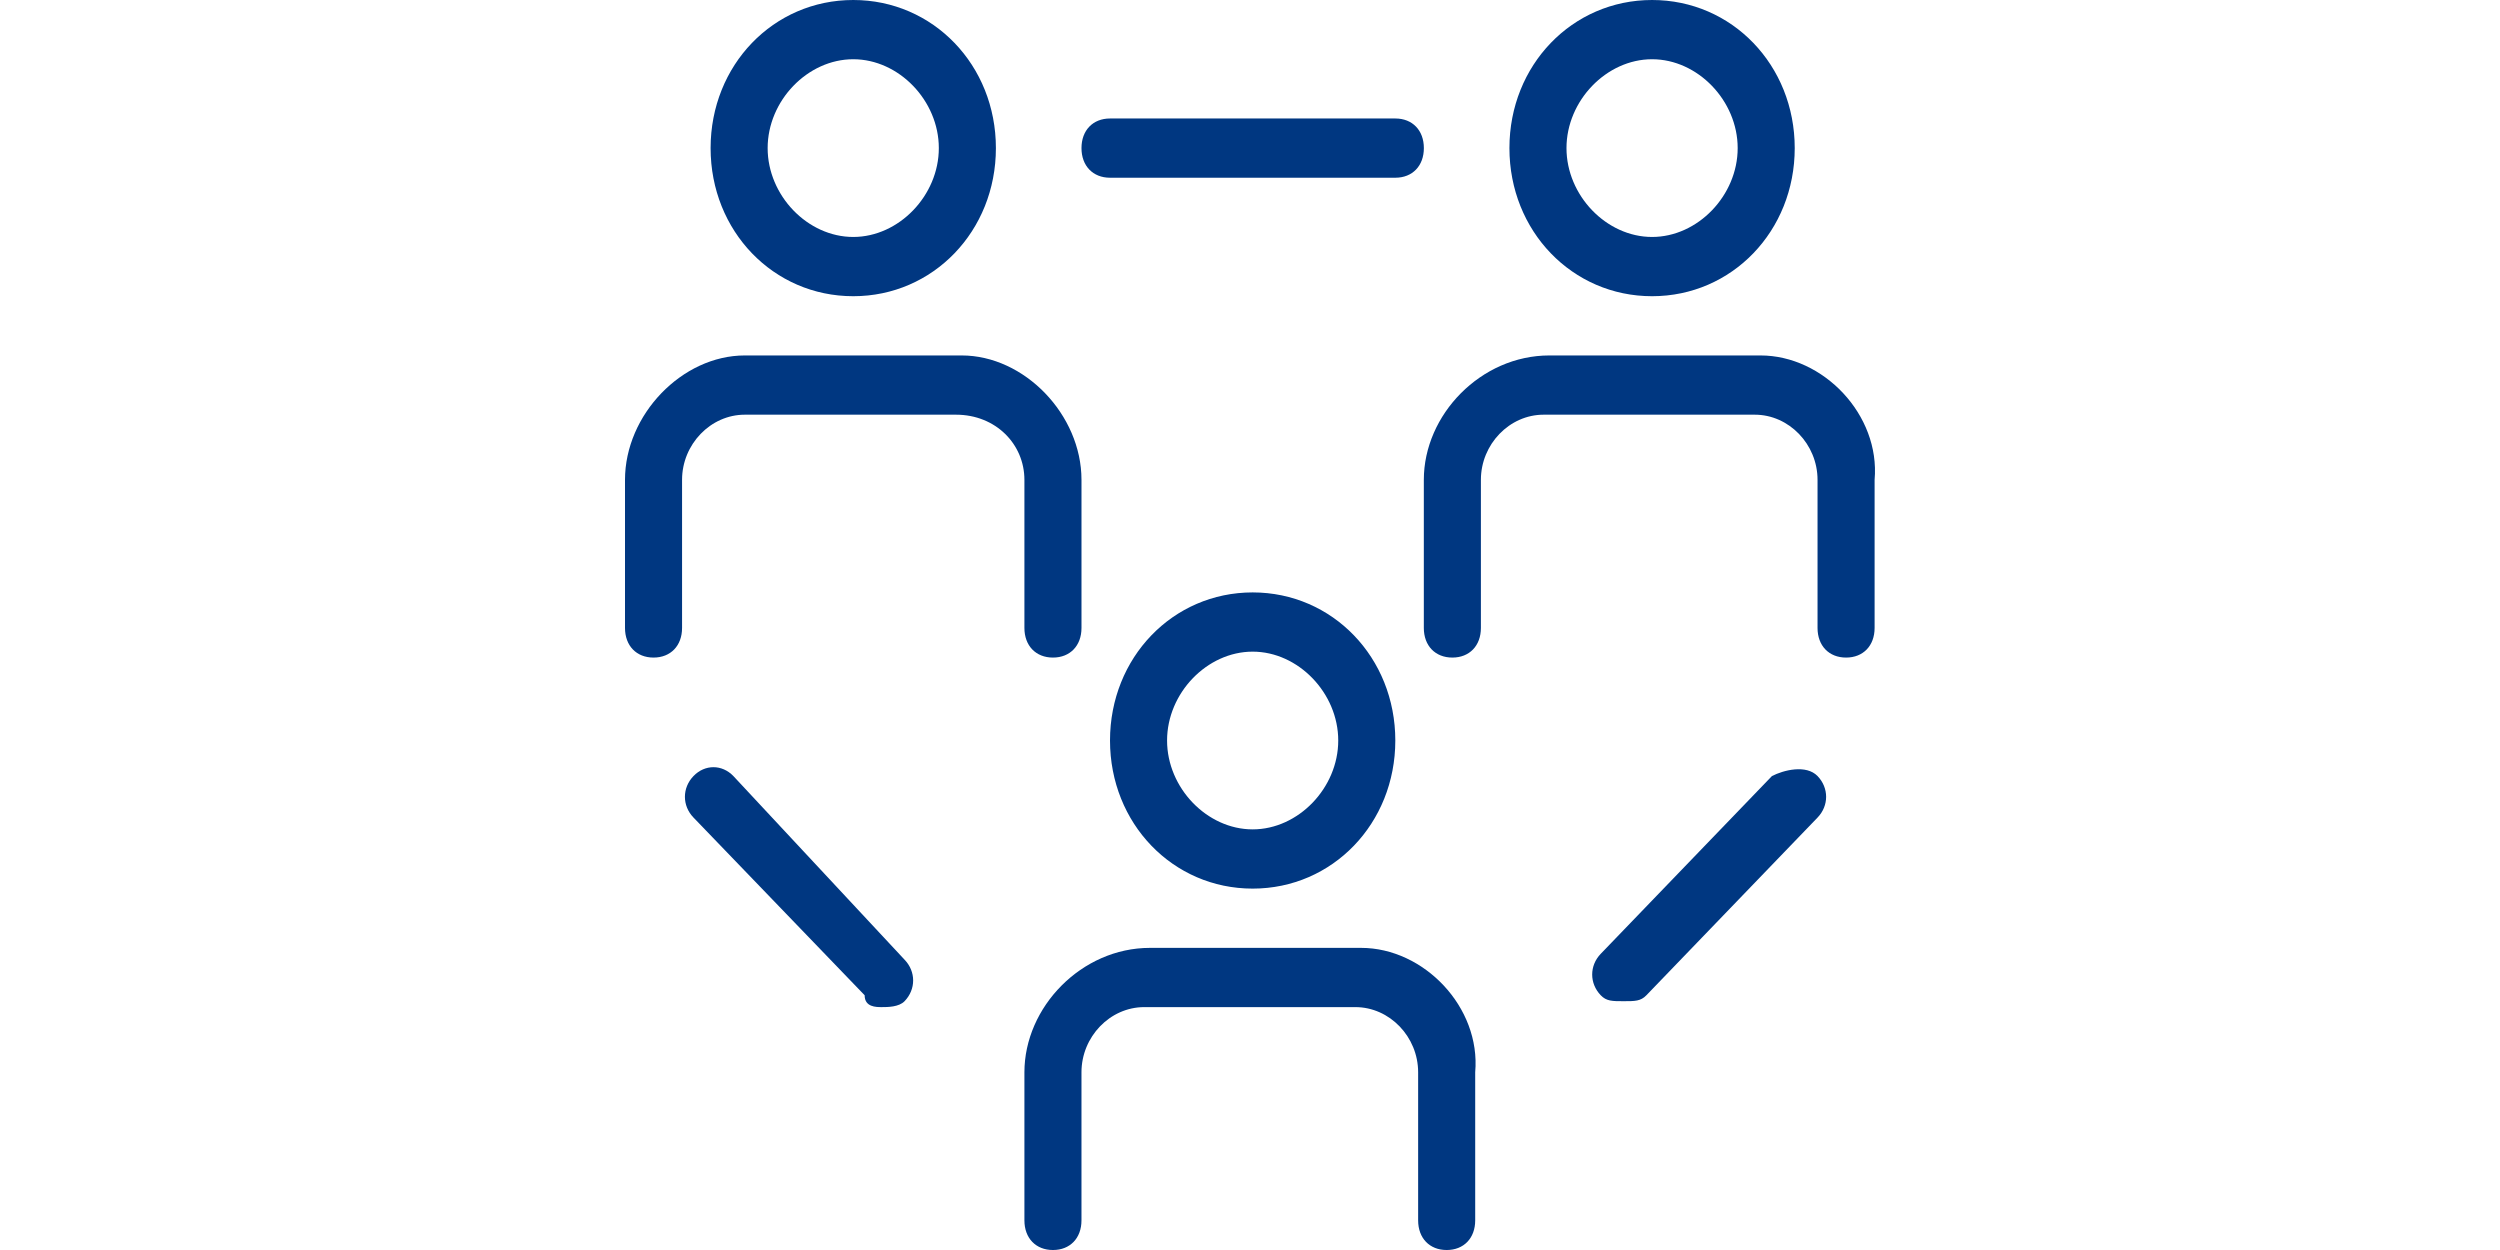 <svg width="200" height="100" viewBox="0 0 200 100" fill="none" xmlns="http://www.w3.org/2000/svg">
<path fill-rule="evenodd" clip-rule="evenodd" d="M68.26 23.697C74.65 23.697 79.672 18.483 79.672 11.848C79.672 5.213 74.65 0 68.26 0C61.868 0 56.848 5.213 56.848 11.848C56.848 18.483 61.868 23.697 68.26 23.697ZM68.26 4.739C71.911 4.739 75.106 8.057 75.106 11.848C75.106 15.64 71.911 18.957 68.26 18.957C64.607 18.957 61.412 15.64 61.412 11.848C61.412 8.057 64.607 4.739 68.26 4.739Z" fill="#003781"/>
<path d="M81.953 50.236C81.953 51.658 82.866 52.606 84.236 52.606C85.606 52.606 86.519 51.658 86.519 50.236V38.388C86.519 33.175 81.954 28.436 76.933 28.436H59.586C54.565 28.436 50 33.175 50 38.388V50.236C50 51.658 50.913 52.606 52.283 52.606C53.652 52.606 54.565 51.658 54.565 50.236V38.388C54.565 35.544 56.848 33.175 59.586 33.175H76.476C79.672 33.175 81.953 35.544 81.953 38.388V50.236Z" fill="#003781"/>
<path fill-rule="evenodd" clip-rule="evenodd" d="M143.578 11.848C143.578 18.483 138.557 23.697 132.166 23.697C125.776 23.697 120.754 18.483 120.754 11.848C120.754 5.213 125.776 0 132.166 0C138.557 0 143.578 5.213 143.578 11.848ZM139.014 11.848C139.014 8.057 135.818 4.739 132.166 4.739C128.515 4.739 125.319 8.057 125.319 11.848C125.319 15.64 128.515 18.957 132.166 18.957C135.818 18.957 139.014 15.64 139.014 11.848Z" fill="#003781"/>
<path d="M123.949 28.436H140.839C145.859 28.436 150.425 33.175 149.968 38.388V50.236C149.968 51.658 149.055 52.606 147.686 52.606C146.316 52.606 145.403 51.658 145.403 50.236V38.388C145.403 35.544 143.122 33.175 140.382 33.175H123.492C120.753 33.175 118.472 35.544 118.472 38.388V50.236C118.472 51.658 117.558 52.606 116.189 52.606C114.819 52.606 113.906 51.658 113.906 50.236V38.388C113.906 33.175 118.472 28.436 123.949 28.436Z" fill="#003781"/>
<path fill-rule="evenodd" clip-rule="evenodd" d="M88.801 59.241C88.801 65.876 93.823 71.089 100.213 71.089C106.603 71.089 111.625 65.876 111.625 59.241C111.625 52.606 106.603 47.393 100.213 47.393C93.823 47.393 88.801 52.606 88.801 59.241ZM107.059 59.241C107.059 63.032 103.865 66.35 100.213 66.35C96.561 66.35 93.366 63.032 93.366 59.241C93.366 55.45 96.561 52.132 100.213 52.132C103.865 52.132 107.059 55.45 107.059 59.241Z" fill="#003781"/>
<path d="M108.886 75.83H91.997C86.518 75.83 81.953 80.569 81.953 85.783V97.631C81.953 99.053 82.866 100.001 84.236 100.001C85.605 100.001 86.518 99.053 86.518 97.631V85.783C86.518 82.939 88.801 80.569 91.54 80.569H108.429C111.168 80.569 113.451 82.939 113.451 85.783V97.631C113.451 99.053 114.364 100.001 115.734 100.001C117.103 100.001 118.016 99.053 118.016 97.631V85.783C118.473 80.569 113.908 75.83 108.886 75.83Z" fill="#003781"/>
<path d="M111.626 14.218H88.802C87.433 14.218 86.519 13.27 86.519 11.848C86.519 10.426 87.433 9.479 88.802 9.479H111.626C112.996 9.479 113.909 10.426 113.909 11.848C113.909 13.27 112.996 14.218 111.626 14.218Z" fill="#003781"/>
<path d="M141.754 62.086L128.06 76.304C127.147 77.252 127.147 78.674 128.06 79.622C128.516 80.096 128.973 80.096 129.886 80.096C130.799 80.096 131.254 80.096 131.711 79.622L145.405 65.404C146.318 64.456 146.318 63.034 145.405 62.086C144.492 61.139 142.667 61.612 141.754 62.086Z" fill="#003781"/>
<path d="M55.478 62.086C56.391 61.138 57.759 61.138 58.672 62.086L72.367 76.778C73.28 77.726 73.28 79.147 72.367 80.095C71.91 80.569 70.997 80.569 70.541 80.569C70.084 80.569 69.172 80.569 69.172 79.621L55.478 65.403C54.565 64.456 54.565 63.034 55.478 62.086Z" fill="#003781"/>
</svg>
